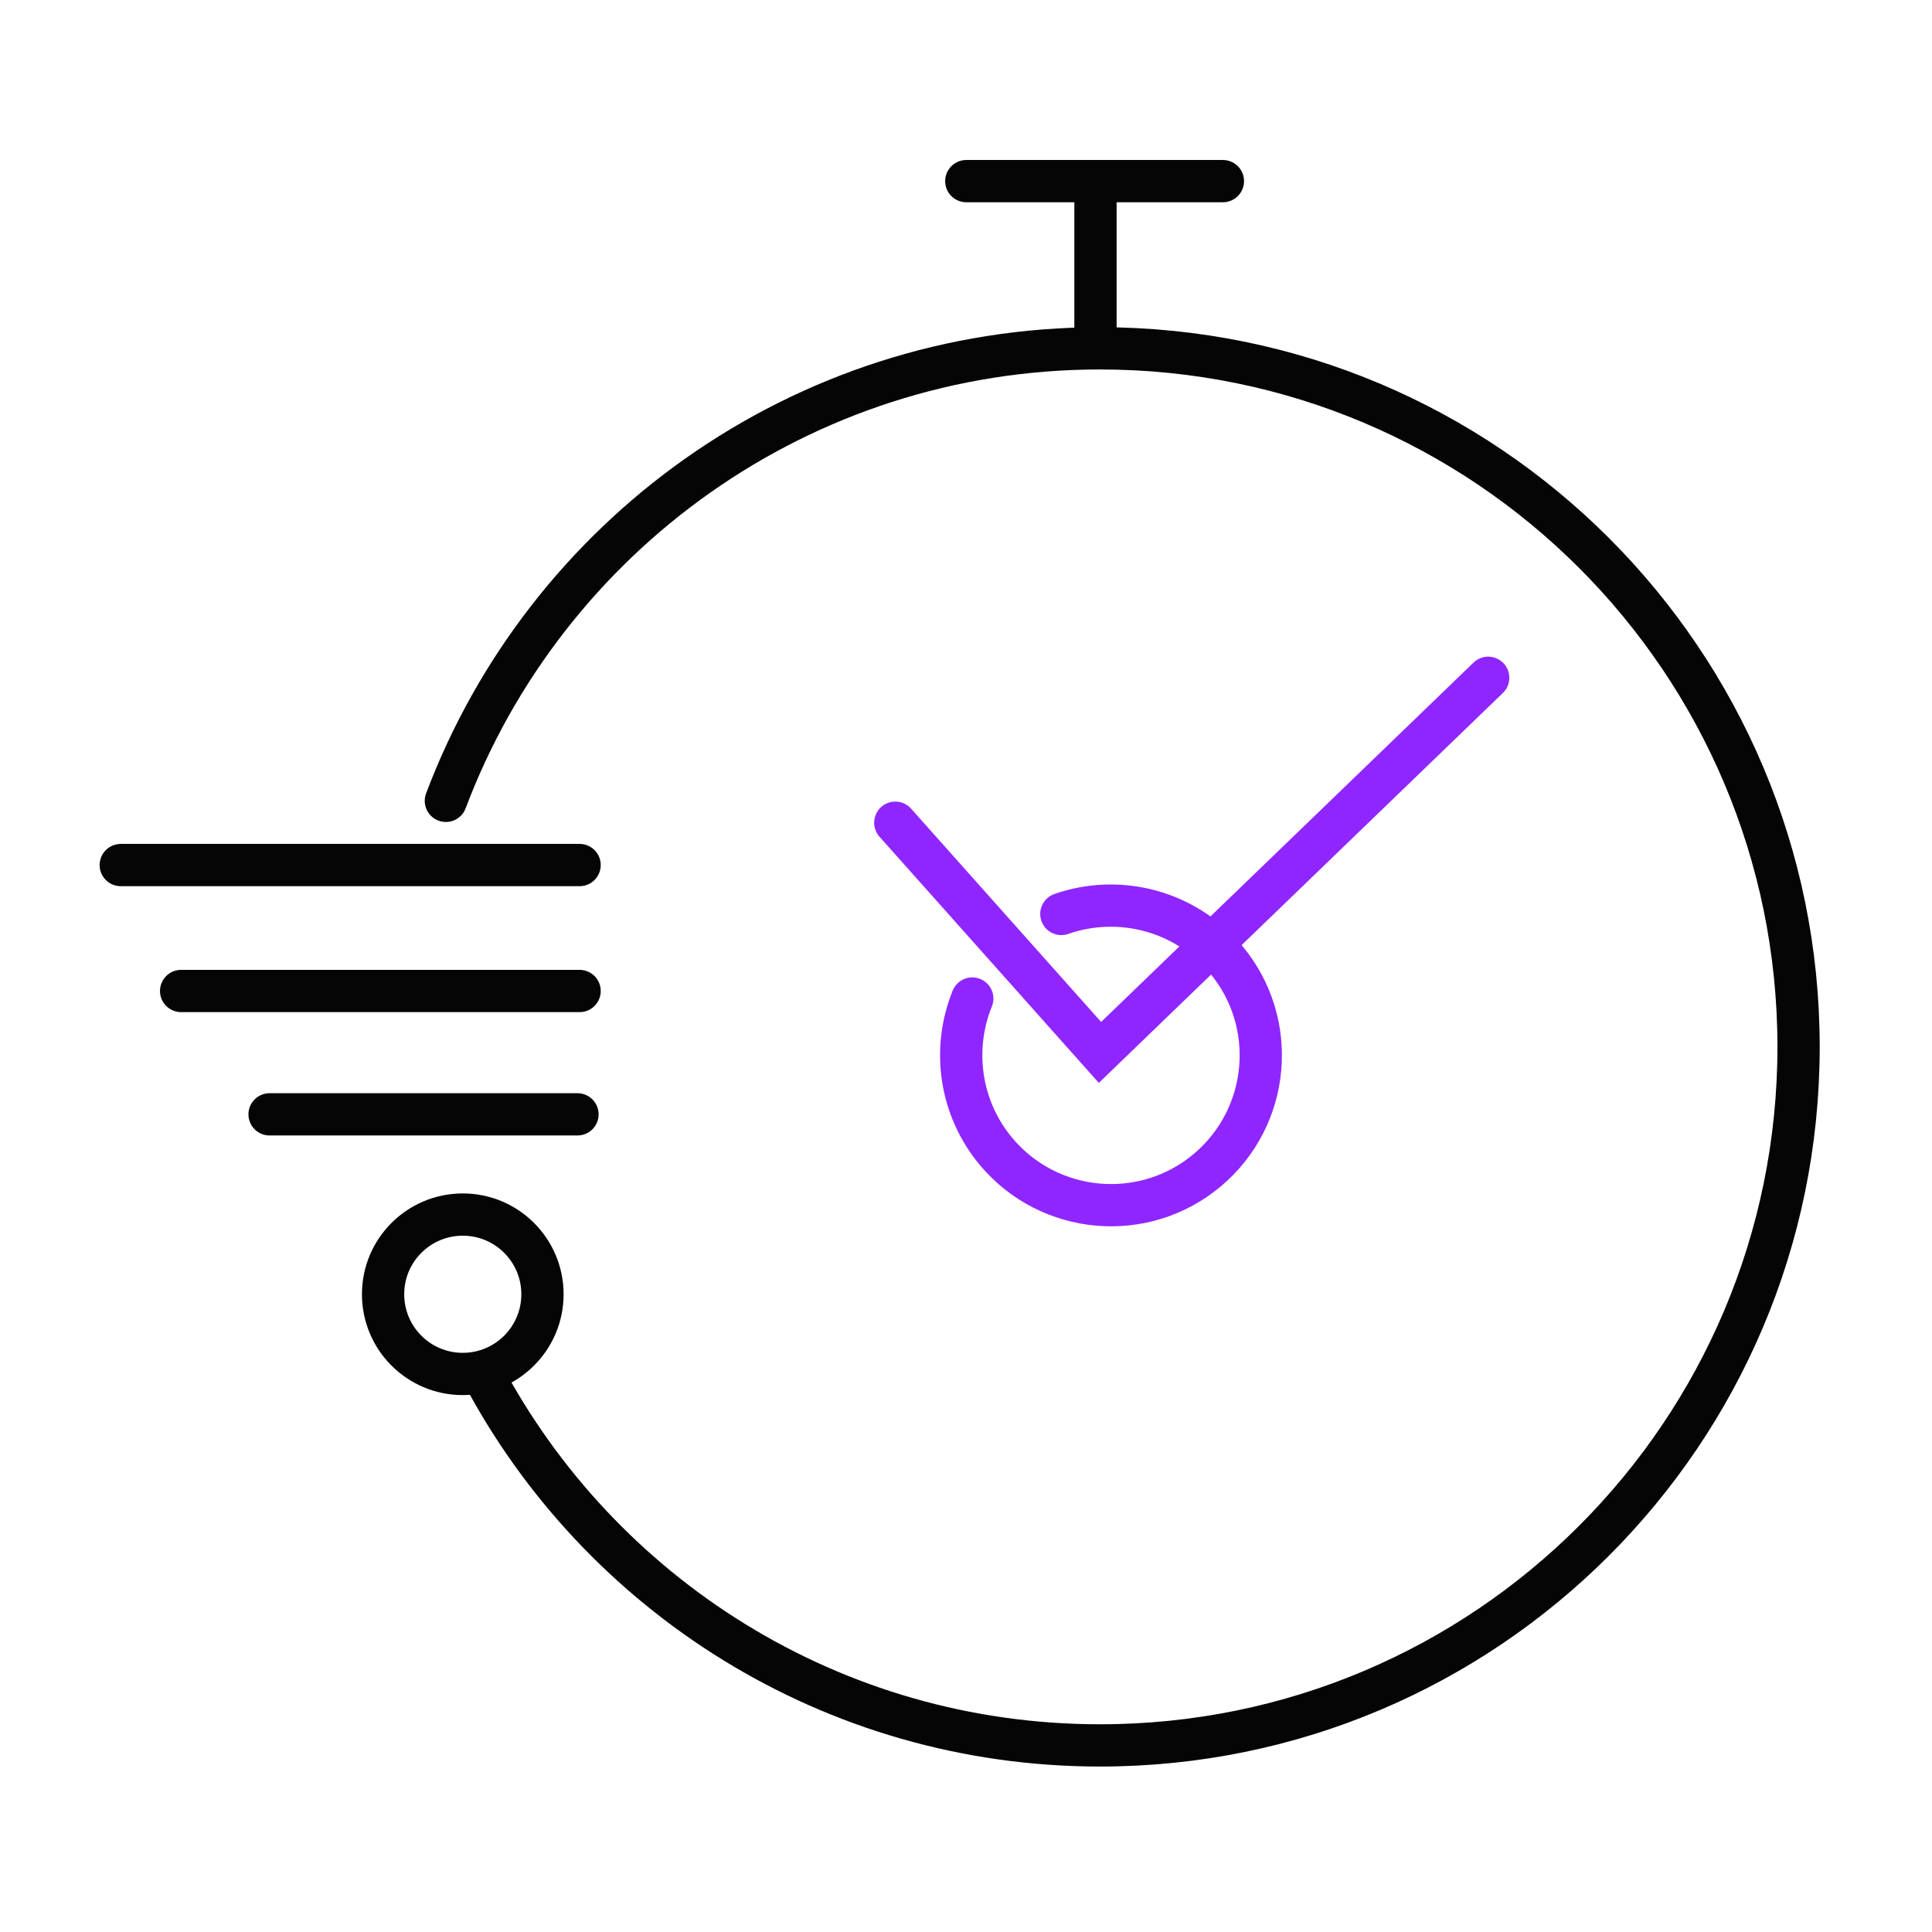 <svg width="64" height="64" viewBox="0 0 64 64" fill="none" xmlns="http://www.w3.org/2000/svg">
<path d="M4 28.656H19.2" stroke="#050505" stroke-width="1.4" stroke-miterlimit="10" stroke-linecap="round"/>
<path d="M19.2 32.828H6" stroke="#050505" stroke-width="1.4" stroke-miterlimit="10" stroke-linecap="round"/>
<path d="M19.13 36.914H8.93" stroke="#050505" stroke-width="1.4" stroke-miterlimit="10" stroke-linecap="round"/>
<path d="M15.329 45.514C16.788 45.514 17.97 44.332 17.97 42.874C17.97 41.416 16.788 40.234 15.329 40.234C13.871 40.234 12.69 41.416 12.69 42.874C12.69 44.332 13.871 45.514 15.329 45.514Z" stroke="#050505" stroke-width="1.4" stroke-miterlimit="10" stroke-linecap="round"/>
<path d="M36.289 11.27V6.57" stroke="#050505" stroke-width="1.4" stroke-miterlimit="10" stroke-linecap="round"/>
<path d="M14.77 26.529C18.07 17.769 26.52 11.539 36.44 11.539C49.219 11.539 59.58 21.899 59.58 34.679C59.58 47.459 49.219 57.819 36.44 57.819C27.559 57.819 19.849 52.819 15.97 45.479" stroke="#050505" stroke-width="1.4" stroke-miterlimit="10" stroke-linecap="round"/>
<path d="M35.158 30.276C37.048 29.616 39.238 30.146 40.608 31.776C42.368 33.877 42.088 37.007 39.988 38.767C37.888 40.526 34.758 40.246 32.998 38.147C31.778 36.687 31.538 34.727 32.208 33.077" stroke="#9026FF" stroke-width="1.4" stroke-miterlimit="10" stroke-linecap="round"/>
<path d="M40.51 6H32.01" stroke="#050505" stroke-width="1.4" stroke-miterlimit="10" stroke-linecap="round"/>
<path d="M29.658 27.253L36.438 34.863L49.298 22.453" stroke="#9026FF" stroke-width="1.4" stroke-miterlimit="10" stroke-linecap="round"/>
</svg>

